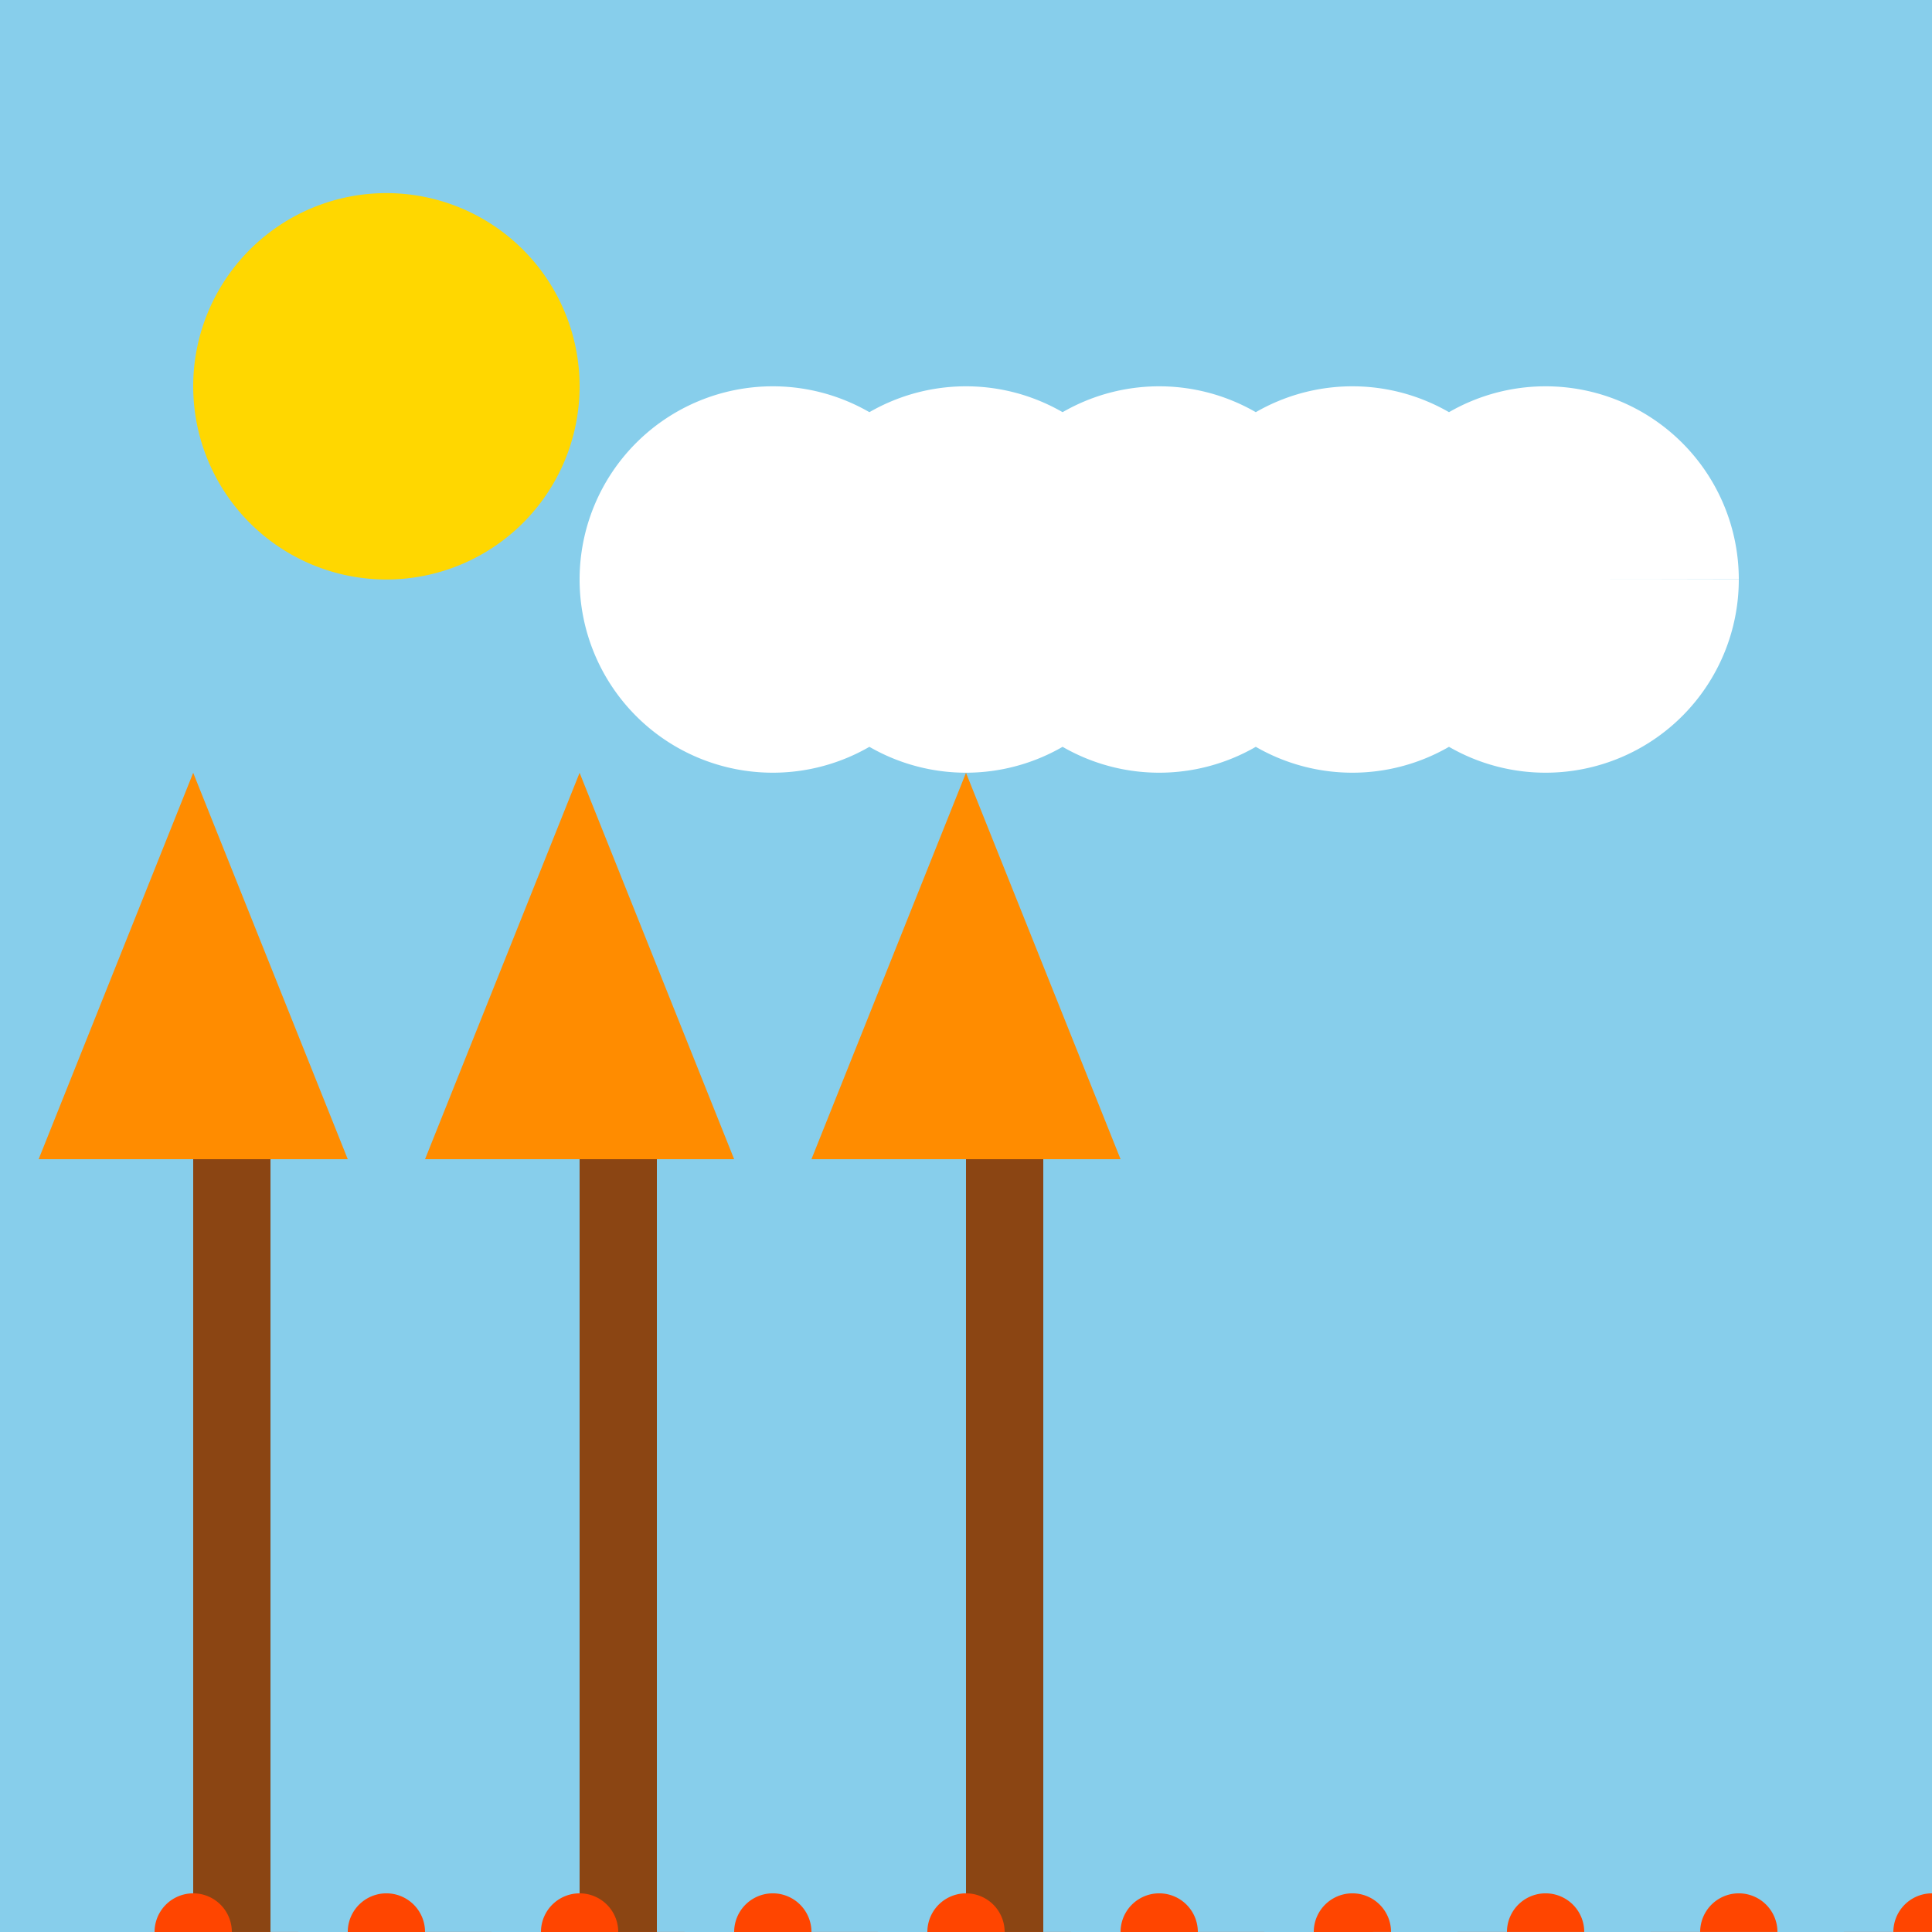 <!--

Generated by DrawGPT.
Free, open source, AI generated images in SVG, PNG, and HTML Canvas format.
https://drawgpt.ai

Created: 2023-11-07T23:46:25.744Z
Link: https://drawgpt.ai/prompt/118316/

-->
<svg xmlns="http://www.w3.org/2000/svg" xmlns:xlink="http://www.w3.org/1999/xlink" width="500" height="500"><defs/><g><rect fill="#87CEEB" stroke="none" x="0" y="0" width="512" height="512"/><path fill="#FFD700" stroke="none" paint-order="stroke fill markers" d=" M 150 100 A 50 50 0 1 1 150 99.95"/><path fill="#FFFFFF" stroke="none" paint-order="stroke fill markers" d=" M 250 150 A 50 50 0 1 1 250 149.95 L 300 150 A 50 50 0 1 1 300 149.95 L 350 150 A 50 50 0 1 1 350 149.95 L 400 150 A 50 50 0 1 1 400 149.95 L 450 150 A 50 50 0 1 1 450 149.95"/><rect fill="#8B4513" stroke="none" x="50" y="300" width="20" height="200"/><rect fill="#8B4513" stroke="none" x="150" y="300" width="20" height="200"/><rect fill="#8B4513" stroke="none" x="250" y="300" width="20" height="200"/><path fill="#FF8C00" stroke="none" paint-order="stroke fill markers" d=" M 10 300 L 90 300 L 50 200 Z"/><path fill="#FF8C00" stroke="none" paint-order="stroke fill markers" d=" M 110 300 L 190 300 L 150 200 Z"/><path fill="#FF8C00" stroke="none" paint-order="stroke fill markers" d=" M 210 300 L 290 300 L 250 200 Z"/><rect fill="#228B22" stroke="none" x="0" y="500" width="512" height="12"/><path fill="#FF4500" stroke="none" paint-order="stroke fill markers" d=" M 60 500 A 10 10 0 1 1 60 499.99 L 110 500 A 10 10 0 1 1 110 499.99 L 160 500 A 10 10 0 1 1 160 499.99 L 210 500 A 10 10 0 1 1 210 499.99 L 260 500 A 10 10 0 1 1 260 499.99 L 310 500 A 10 10 0 1 1 310 499.99 L 360 500 A 10 10 0 1 1 360 499.99 L 410 500 A 10 10 0 1 1 410 499.99 L 460 500 A 10 10 0 1 1 460 499.99 L 510 500 A 10 10 0 1 1 510 499.99"/></g></svg>